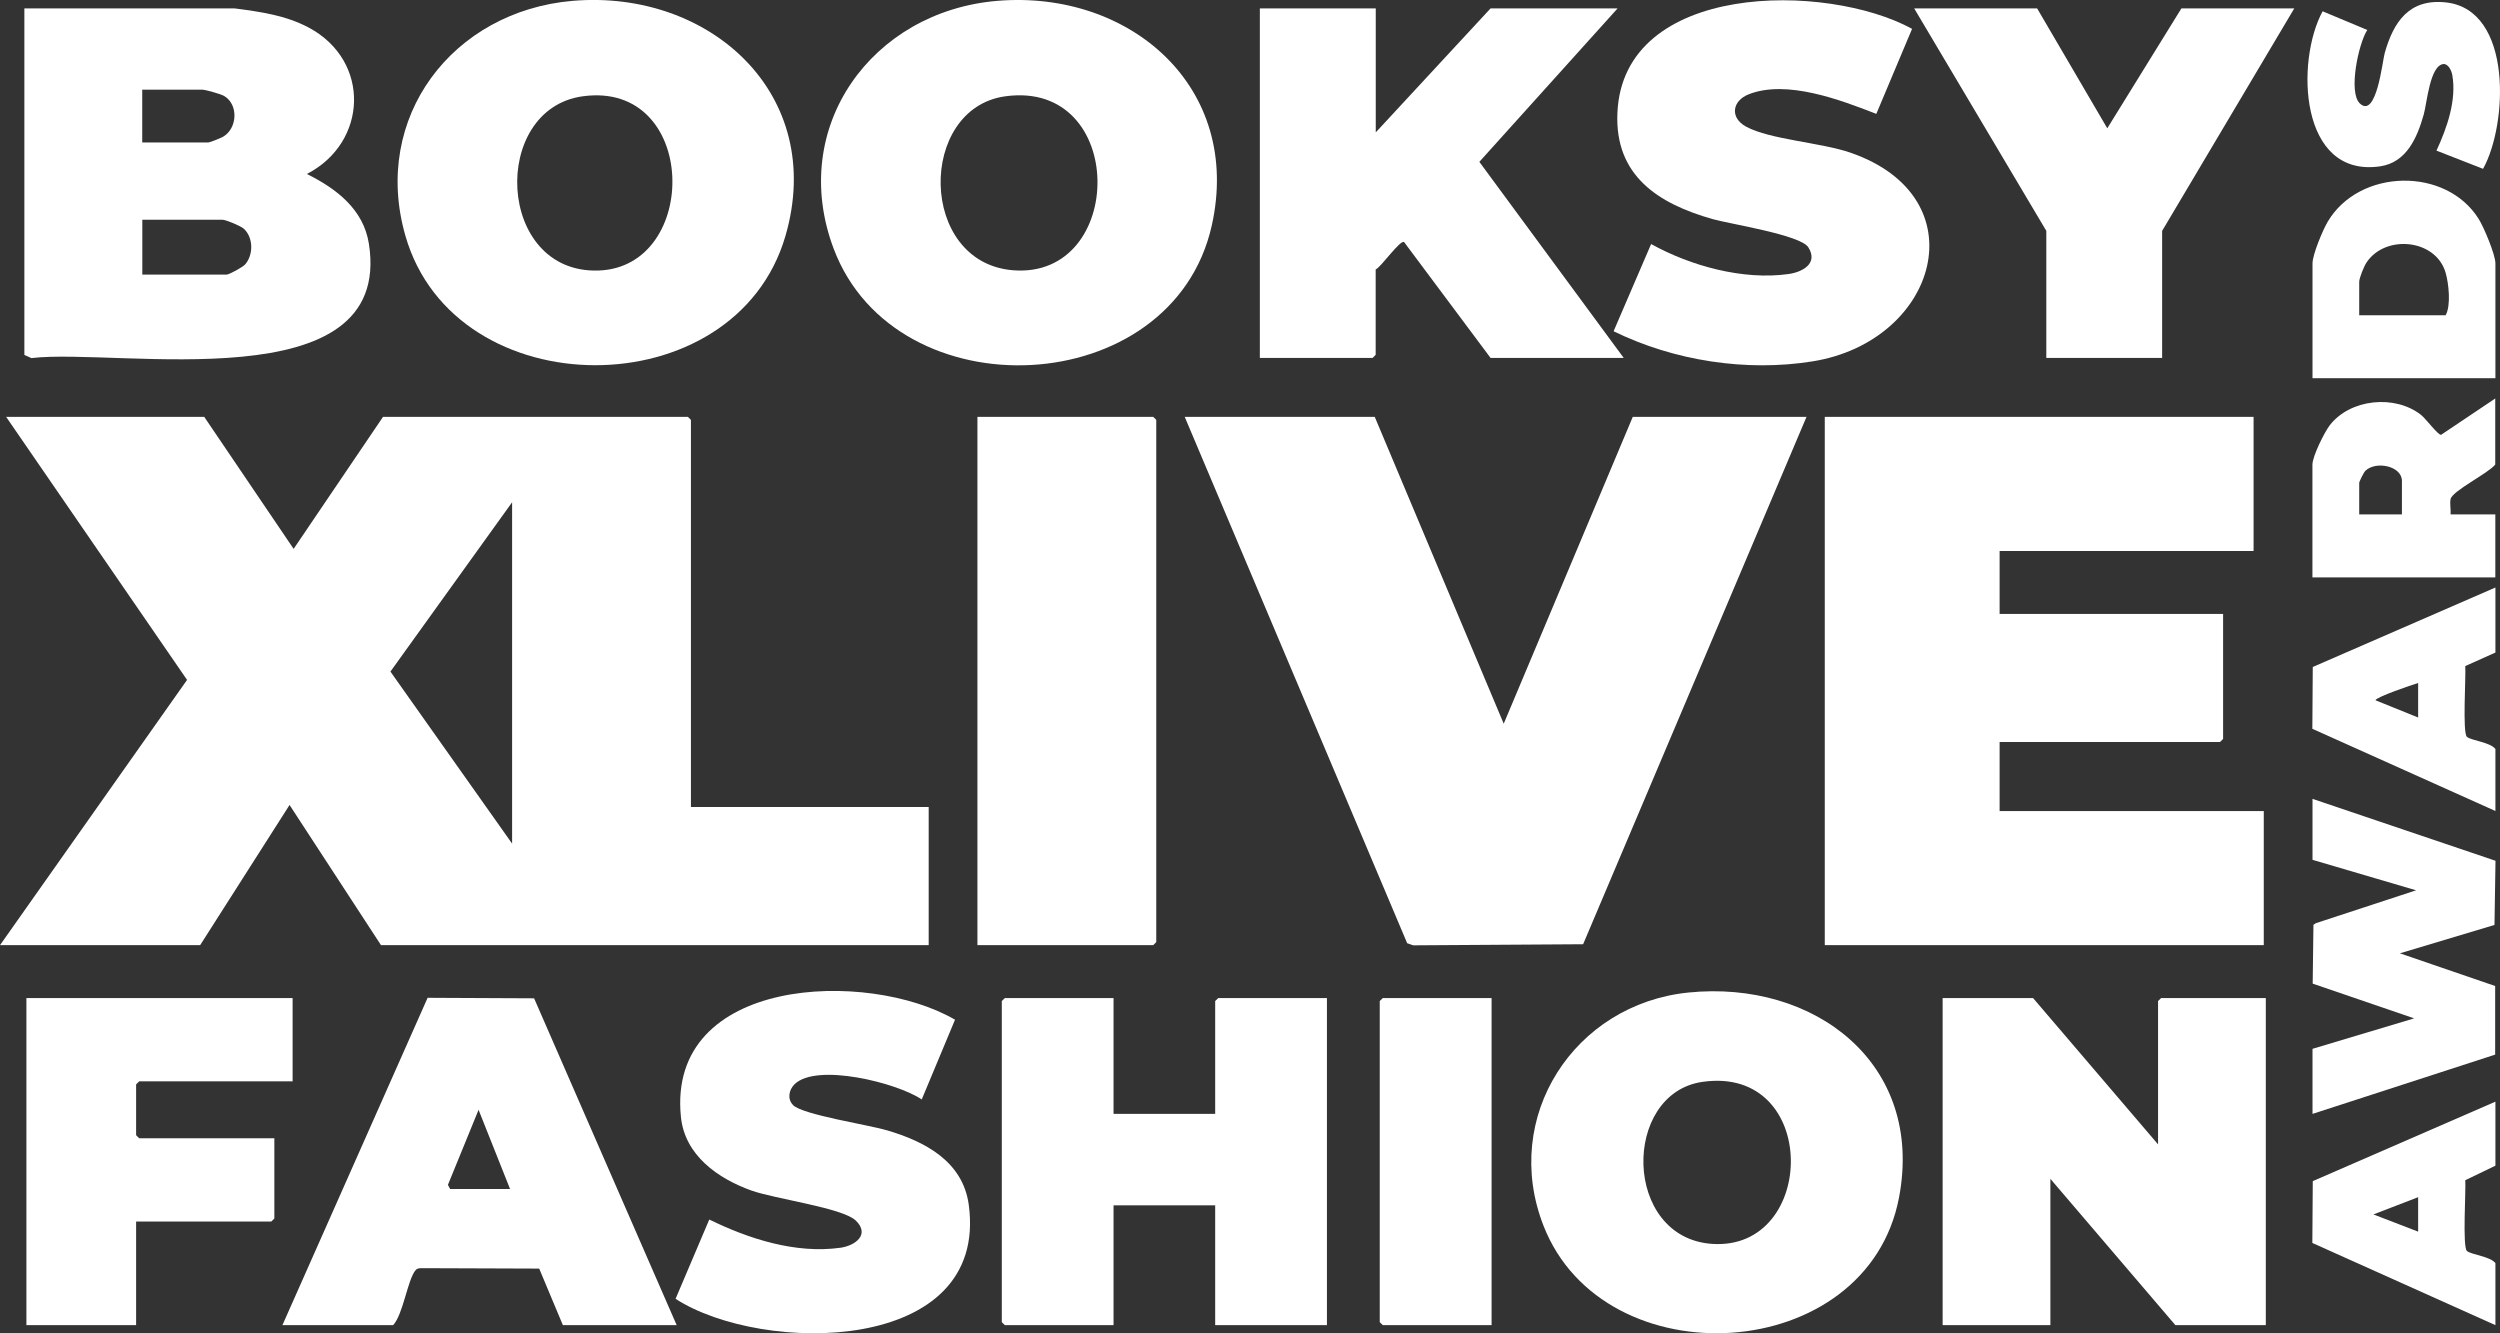 <?xml version="1.0" encoding="UTF-8"?>
<svg id="Layer_2" data-name="Layer 2" xmlns="http://www.w3.org/2000/svg" viewBox="0 0 294.42 157.02">
  <rect x="0" y="0" width="294.42" height="157.02" fill="#333333" stroke="none"/>
  <defs>
    <style>
      .cls-1 {
        fill: #fff;
      }
    </style>
  </defs>
  <g id="Layer_2-2" data-name="Layer 2">
    <g id="Layer_1-2" data-name="Layer 1-2">
      <g>
        <path class="cls-1" d="M81.37,95.04h28v16.27H44.87l-10.77-16.51-10.53,16.51H0l22.03-31.24L.72,49.09h23.33l10.53,15.55,10.53-15.55h35.9l.36.36s0,45.59,0,45.59ZM60.31,99.35v-40.2l-14.33,19.94s14.33,20.26,14.33,20.26Z"/>
        <polygon class="cls-1" points="265.4 49.09 265.4 64.89 235.49 64.89 235.49 72.3 261.81 72.3 261.81 87.02 261.45 87.38 235.49 87.38 235.49 95.52 266.6 95.52 266.6 111.31 214.9 111.31 214.9 49.09 265.4 49.09"/>
        <polygon class="cls-1" points="161.9 49.09 177.09 85.23 192.29 49.09 212.75 49.09 186.44 111.2 166.43 111.33 165.72 111.08 139.52 49.09 161.9 49.09"/>
        <path class="cls-1" d="M2.87.99h24.77c3.04.4,6.01.81,8.74,2.27,7.31,3.92,6.94,13.53-.24,17.23,3.46,1.72,6.68,4.15,7.31,8.25,2.88,18.69-29.5,12.22-39.75,13.43l-.83-.37s0-40.81,0-40.81ZM16.75,16.78h7.78c.18,0,1.47-.52,1.73-.67,1.7-.98,1.85-3.78.15-4.8-.4-.24-2.21-.75-2.6-.75h-7.06v6.22ZM16.75,32.34h9.93c.31,0,1.88-.87,2.17-1.18,1.01-1.13,1-3.16-.12-4.21-.36-.34-2.14-1.07-2.52-1.07h-9.45v6.46h0Z"/>
        <polygon class="cls-1" points="115.11 111.31 115.11 49.09 135.81 49.09 136.17 49.45 136.17 110.95 135.81 111.31 115.11 111.31"/>
        <path class="cls-1" d="M67.44.1c16.17-1.37,29.91,11.01,25.06,27.69-5.92,20.32-38.91,20.27-44.75,0C43.72,13.82,53.32,1.3,67.44.1ZM68.63,11.34c-10.94,1.5-10.19,20.91,1.84,20.52,12.03-.39,11.79-22.39-1.84-20.52Z"/>
        <path class="cls-1" d="M117.46.1c15.66-1.3,28.88,10.19,25.25,26.45-4.62,20.72-37.2,22.19-44.53,2.74C92.79,14.98,102.67,1.33,117.46.1ZM118.4,11.34c-10.35,1.42-10.28,19.61.92,20.49,13.32,1.04,13.46-22.46-.92-20.49Z"/>
        <polygon class="cls-1" points="254.15 134.77 254.15 117.89 254.51 117.54 266.84 117.54 266.84 156.06 256.19 156.06 241.47 138.83 241.47 156.06 228.78 156.06 228.78 117.54 239.43 117.54 254.15 134.77"/>
        <path class="cls-1" d="M162.02.99v14.6l13.52-14.6h14.96l-16.28,18.07,17,23.09h-15.68l-10.18-13.64c-.45-.31-2.69,2.91-3.35,3.23v10.05l-.36.36h-13.28V.99h13.65Z"/>
        <polygon class="cls-1" points="131.14 117.54 131.14 131.18 143.11 131.18 143.11 117.89 143.47 117.54 156.27 117.54 156.27 156.06 143.11 156.06 143.11 141.95 131.14 141.95 131.14 156.06 118.34 156.06 117.98 155.71 117.98 117.89 118.34 117.54 131.14 117.54"/>
        <path class="cls-1" d="M198.82,116.89c14.84-1.51,27.81,8.33,24.83,24.11-3.74,19.83-34.76,21.59-41.88,3.34-5-12.81,3.62-26.08,17.06-27.45h0ZM200.49,127.41c-9.5,1.37-9.4,18.36,1.14,19.08,12.41.84,12.7-21.07-1.14-19.08Z"/>
        <path class="cls-1" d="M225.18,3.4l-4.21,10.01c-4.22-1.64-10.52-4.05-14.99-2.32-2,.77-2.29,2.77-.34,3.83,2.79,1.51,8.82,1.87,12.26,3.05,15.29,5.27,10.29,22.19-4.39,24.58-7.83,1.27-16.38-.06-23.48-3.54l4.42-10.27c4.65,2.58,10.85,4.29,16.2,3.53,1.63-.23,3.52-1.25,2.31-3.15-.93-1.46-9.19-2.73-11.28-3.32-6.37-1.81-11.53-5.09-11.2-12.51.67-15.46,24.65-15.39,34.69-9.9h.01Z"/>
        <path class="cls-1" d="M33.26,156.06l17.1-38.55,12.54.06,16.79,38.49h-13.4l-2.79-6.66-13.86-.05c-.29,0-.51.02-.71.25-.93,1.12-1.45,5.18-2.63,6.46h-13.04ZM60.07,140.03l-3.71-9.33-3.61,8.84.26.49h7.06Z"/>
        <path class="cls-1" d="M93.4,130.15c1.15,1.14,8.89,2.32,11.04,2.96,4.48,1.31,8.96,3.66,9.65,8.78,2.39,17.68-24.34,17.66-34.53,11.07l3.97-9.34c4.65,2.28,10.15,4.05,15.41,3.33,1.79-.24,3.56-1.57,1.83-3.22-1.57-1.49-9.53-2.54-12.27-3.52-3.94-1.41-7.86-4.15-8.31-8.68-1.68-16.59,22.06-17.41,32.28-11.44l-3.92,9.39c-2.89-1.96-12.38-4.34-14.98-1.79-.68.67-.87,1.76-.16,2.46h-.01Z"/>
        <polygon class="cls-1" points="239.91 .99 248.17 15.11 256.9 .99 270.19 .99 254.63 27.19 254.63 42.15 240.99 42.15 240.99 27.19 225.43 .99 239.91 .99"/>
        <polygon class="cls-1" points="34.46 117.54 34.46 127.35 16.39 127.35 16.03 127.71 16.03 133.69 16.39 134.05 32.31 134.05 32.31 143.5 31.95 143.86 16.03 143.86 16.03 156.06 3.11 156.06 3.11 117.54 34.46 117.54"/>
        <polygon class="cls-1" points="272.34 94.08 293.89 101.37 293.77 108.93 282.63 112.27 293.85 116.12 293.85 124.2 272.34 131.18 272.34 123.52 284.31 119.93 272.36 115.84 272.45 108.91 272.74 108.72 284.54 104.85 272.34 101.26 272.34 94.08"/>
        <polygon class="cls-1" points="175.66 117.54 175.66 156.06 162.85 156.06 162.49 155.71 162.49 117.89 162.85 117.54 175.66 117.54"/>
        <path class="cls-1" d="M293.88,44.54h-21.54v-13.52c0-1.04,1.21-3.93,1.79-4.91,3.72-6.29,13.95-6.49,17.79-.31.6.96,1.96,4.19,1.96,5.22v13.52ZM277.84,37.13h10.17c.66-1.11.37-3.79,0-5.03-1.17-3.98-7.12-4.51-9.32-1.17-.29.44-.85,1.81-.85,2.26v3.95h0Z"/>
        <path class="cls-1" d="M288.61,60.58h5.26v7.42h-21.54v-13.28c0-.97,1.4-3.8,2.05-4.65,2.42-3.11,7.67-3.62,10.74-1.21.57.45,2,2.39,2.36,2.35l6.38-4.28v7.78c-.82,1.04-5.07,3.1-5.26,4.07-.11.54.05,1.22,0,1.79h.01ZM282.87,60.58v-3.95c0-1.74-3.04-2.39-4.3-1.19-.19.18-.73,1.27-.73,1.43v3.71h5.03Z"/>
        <path class="cls-1" d="M293.88,156.06l-21.56-9.68.05-7.28,21.51-9.36v7.54l-3.55,1.71c.09,1.22-.35,7.89.2,8.34s2.75.63,3.35,1.43v7.3h0ZM284.78,140.99l-5.27,2.03,5.27,2.03v-4.07h0Z"/>
        <path class="cls-1" d="M293.88,76.85l-3.55,1.59c.09,1.22-.35,7.89.2,8.34s2.75.63,3.35,1.43v7.3l-21.56-9.68.05-7.28,21.51-9.36v7.66h0ZM284.78,80.44c-.71.2-5.01,1.67-5.02,2.03l5.02,2.03v-4.07h0Z"/>
        <path class="cls-1" d="M292.42,19.88l-5.48-2.14c1.23-2.67,2.39-5.93,1.86-8.92-.09-.49-.45-1.29-1.02-1.28-1.62.13-1.96,4.6-2.34,5.94-.76,2.69-2,5.65-5.14,6.11-9.53,1.38-9.96-12.41-6.77-18.26l5.26,2.2c-1.05,1.62-2.25,7.35-.88,8.65,1.96,1.85,2.67-5,2.93-5.92,1.04-3.69,2.88-6.43,7.18-5.98,7.95.83,7.31,14.43,4.4,19.61h0Z"/>
      </g>
    </g>
  </g>
</svg>